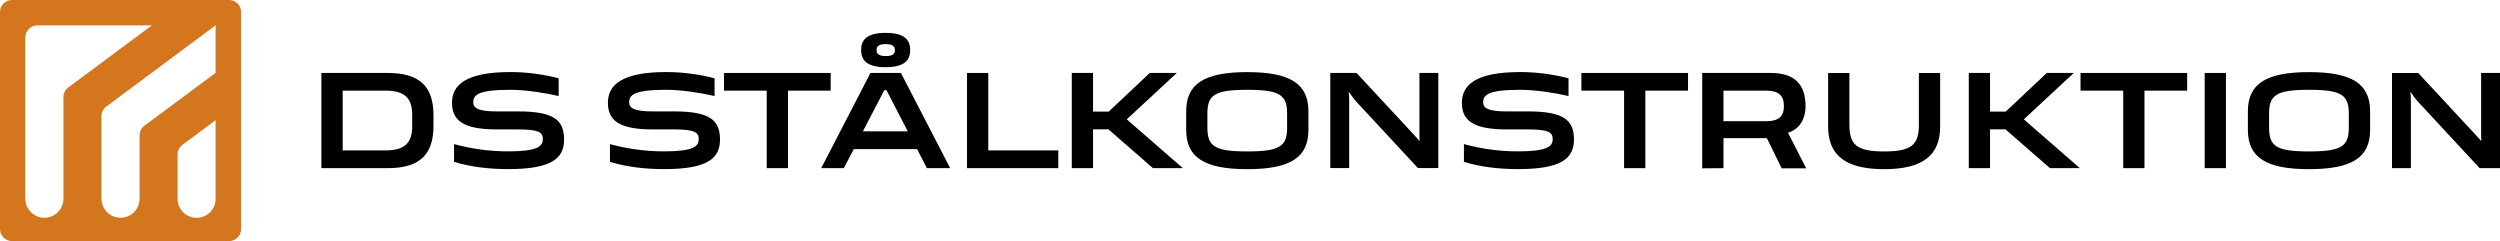 <?xml version="1.0" encoding="UTF-8"?>
<svg id="STÅLKONSTRUKTION" xmlns="http://www.w3.org/2000/svg" viewBox="0 0 440.97 42.52">
  <defs>
    <style>
      .cls-1 {
        fill: #d4761e;
      }
    </style>
  </defs>
  <g>
    <path d="M68.39,12.87h-11.7v16.79h11.7c5.66,0,8.07-2.41,8.07-7.47v-1.85c0-5.06-2.41-7.47-8.07-7.47ZM72.71,22.24c0,3.1-1.46,4.29-4.73,4.29h-7.53v-10.54h7.53c3.28,0,4.73,1.19,4.73,4.29v1.96Z"/>
    <path d="M91.4,19.65h-3.75c-3.3,0-4.17-.57-4.17-1.61,0-1.31.89-2.2,6.55-2.2,2.77,0,6.25.57,8.51,1.1v-3.13c-2.44-.65-5.51-1.1-8.51-1.1-7.98,0-10.3,2.35-10.3,5.42s1.88,4.7,7.92,4.7h3.75c3.45,0,4.35.45,4.35,1.67,0,1.31-.89,2.2-6.13,2.2-3.39,0-6.58-.48-9.53-1.28v3.13c2.92.89,6.16,1.28,9.53,1.28,7.56,0,9.88-1.82,9.88-5.21s-1.73-4.97-8.1-4.97Z"/>
    <path d="M118.9,19.65h-3.75c-3.3,0-4.17-.57-4.17-1.61,0-1.31.89-2.2,6.55-2.2,2.77,0,6.25.57,8.51,1.1v-3.13c-2.44-.65-5.51-1.1-8.51-1.1-7.98,0-10.3,2.35-10.3,5.42s1.88,4.7,7.92,4.7h3.75c3.45,0,4.35.45,4.35,1.67,0,1.31-.89,2.2-6.13,2.2-3.39,0-6.58-.48-9.53-1.28v3.13c2.92.89,6.16,1.28,9.53,1.28,7.56,0,9.88-1.82,9.88-5.21s-1.73-4.97-8.1-4.97Z"/>
    <polygon points="146.52 12.87 127.71 12.87 127.71 15.99 135.24 15.99 135.24 29.66 138.99 29.66 138.99 15.99 146.52 15.99 146.52 12.87"/>
    <path d="M153.54,12.87l-8.69,16.79h3.99l1.76-3.36h11.16l1.73,3.36h4.11l-8.69-16.79h-5.36ZM152.2,23.17l3.78-7.26h.39l3.75,7.26h-7.92Z"/>
    <path d="M156.22,11.85c3.19,0,4.32-1.13,4.32-2.98v-.09c0-1.85-1.13-2.98-4.32-2.98s-4.32,1.13-4.32,2.98v.09c0,1.85,1.13,2.98,4.32,2.98ZM154.62,8.79c0-.68.48-1.01,1.61-1.01s1.61.33,1.61,1.01v.09c0,.66-.45,1.01-1.61,1.01s-1.61-.36-1.61-1.01v-.09Z"/>
    <polygon points="174.32 12.87 170.57 12.87 170.57 29.66 186.67 29.66 186.67 26.53 174.32 26.53 174.32 12.87"/>
    <polygon points="198.78 21.02 207.57 12.87 202.8 12.87 195.57 19.68 192.8 19.68 192.8 12.87 189.05 12.87 189.05 29.66 192.8 29.66 192.8 22.81 195.51 22.81 203.37 29.66 208.64 29.66 198.78 21.08 198.78 21.02"/>
    <path d="M220.01,12.72c-7.56,0-10.78,2.05-10.78,6.91v3.3c0,4.85,3.22,6.91,10.78,6.91s10.78-2.05,10.78-6.91v-3.3c0-4.85-3.21-6.91-10.78-6.91ZM227.03,22.51c0,3.25-1.19,4.2-7.03,4.2s-7.03-.95-7.03-4.23v-2.41c0-3.27,1.19-4.23,7.03-4.23s7.03.95,7.03,4.23v2.44Z"/>
    <path d="M250.37,23.55l.03,1.34-.98-1.1-10.15-10.93h-4.62v16.79h3.33v-11.91c0-.65-.03-1.13-.09-1.58.54.8,1.04,1.46,1.52,1.96l10.69,11.52h3.6V12.87h-3.33v10.69Z"/>
    <path d="M269.53,19.65h-3.75c-3.3,0-4.17-.57-4.17-1.61,0-1.31.89-2.2,6.55-2.2,2.77,0,6.25.57,8.51,1.1v-3.13c-2.44-.65-5.51-1.1-8.51-1.1-7.98,0-10.3,2.35-10.3,5.42s1.88,4.7,7.92,4.7h3.75c3.45,0,4.35.45,4.35,1.67,0,1.31-.89,2.2-6.13,2.2-3.39,0-6.58-.48-9.53-1.28v3.13c2.92.89,6.16,1.28,9.53,1.28,7.56,0,9.88-1.82,9.88-5.21s-1.73-4.97-8.1-4.97Z"/>
    <polygon points="278.94 15.99 286.47 15.99 286.47 29.66 290.22 29.66 290.22 15.99 297.75 15.99 297.75 12.87 278.94 12.87 278.94 15.99"/>
    <path d="M318.47,18.67c0-3.75-1.91-5.8-6.1-5.8h-12.12v16.82l3.75-.03v-5.3h7.65l2.62,5.33h4.32l-3.21-6.28c1.9-.57,3.1-2.26,3.1-4.73ZM311.53,21.38h-7.53v-5.39h7.53c2.2,0,3.13.86,3.13,2.71s-.92,2.68-3.13,2.68Z"/>
    <path d="M338.47,21.92c0,3.57-1.19,4.79-6.13,4.79s-6.13-1.22-6.13-4.82v-9.02h-3.75v9.47c0,5.15,3.21,7.5,9.88,7.5s9.88-2.35,9.88-7.5v-9.47h-3.75v9.05Z"/>
    <polygon points="357.01 21.02 365.79 12.87 361.03 12.87 353.79 19.68 351.02 19.68 351.02 12.87 347.27 12.87 347.27 29.66 351.02 29.66 351.02 22.81 353.73 22.81 361.59 29.66 366.86 29.66 357.01 21.08 357.01 21.02"/>
    <polygon points="366.98 15.99 374.51 15.99 374.51 29.66 378.26 29.66 378.26 15.99 385.79 15.99 385.79 12.87 366.98 12.87 366.98 15.99"/>
    <rect x="388.88" y="12.87" width="3.75" height="16.79"/>
    <path d="M407.28,12.72c-7.56,0-10.78,2.05-10.78,6.91v3.3c0,4.85,3.22,6.91,10.78,6.91s10.78-2.05,10.78-6.91v-3.3c0-4.85-3.21-6.91-10.78-6.91ZM414.3,22.51c0,3.25-1.19,4.2-7.03,4.2s-7.03-.95-7.03-4.23v-2.41c0-3.27,1.19-4.23,7.03-4.23s7.03.95,7.03,4.23v2.44Z"/>
    <path d="M437.64,12.87v10.69l.03,1.34-.98-1.1-10.15-10.93h-4.62v16.79h3.33v-11.91c0-.65-.03-1.13-.09-1.58.54.8,1.04,1.46,1.52,1.96l10.69,11.52h3.6V12.87h-3.33Z"/>
  </g>
  <path class="cls-1" d="M40.39,0H2.13C.95,0,0,.95,0,2.13v38.27c0,1.17.95,2.13,2.13,2.13h38.27c1.17,0,2.13-.95,2.13-2.13V2.13c0-1.17-.95-2.13-2.13-2.13ZM11.19,17.13v17.92c0,1.85-1.5,3.36-3.36,3.36h0c-1.85,0-3.36-1.5-3.36-3.36V6.61c0-1.17.95-2.13,2.13-2.13h20.18s-14.73,10.94-14.73,10.94c-.54.4-.86,1.03-.86,1.71ZM38.04,35.06c0,1.85-1.5,3.36-3.36,3.36s-3.36-1.5-3.36-3.36v-7.8c0-.67.32-1.31.86-1.71l5.85-4.35v13.85ZM38.04,12.84l-12.56,9.33c-.54.4-.86,1.03-.86,1.71v11.17c0,1.85-1.5,3.36-3.36,3.36s-3.36-1.5-3.36-3.36v-14.55c0-.67.32-1.31.86-1.71l19.27-14.32v8.36Z"/>
</svg>